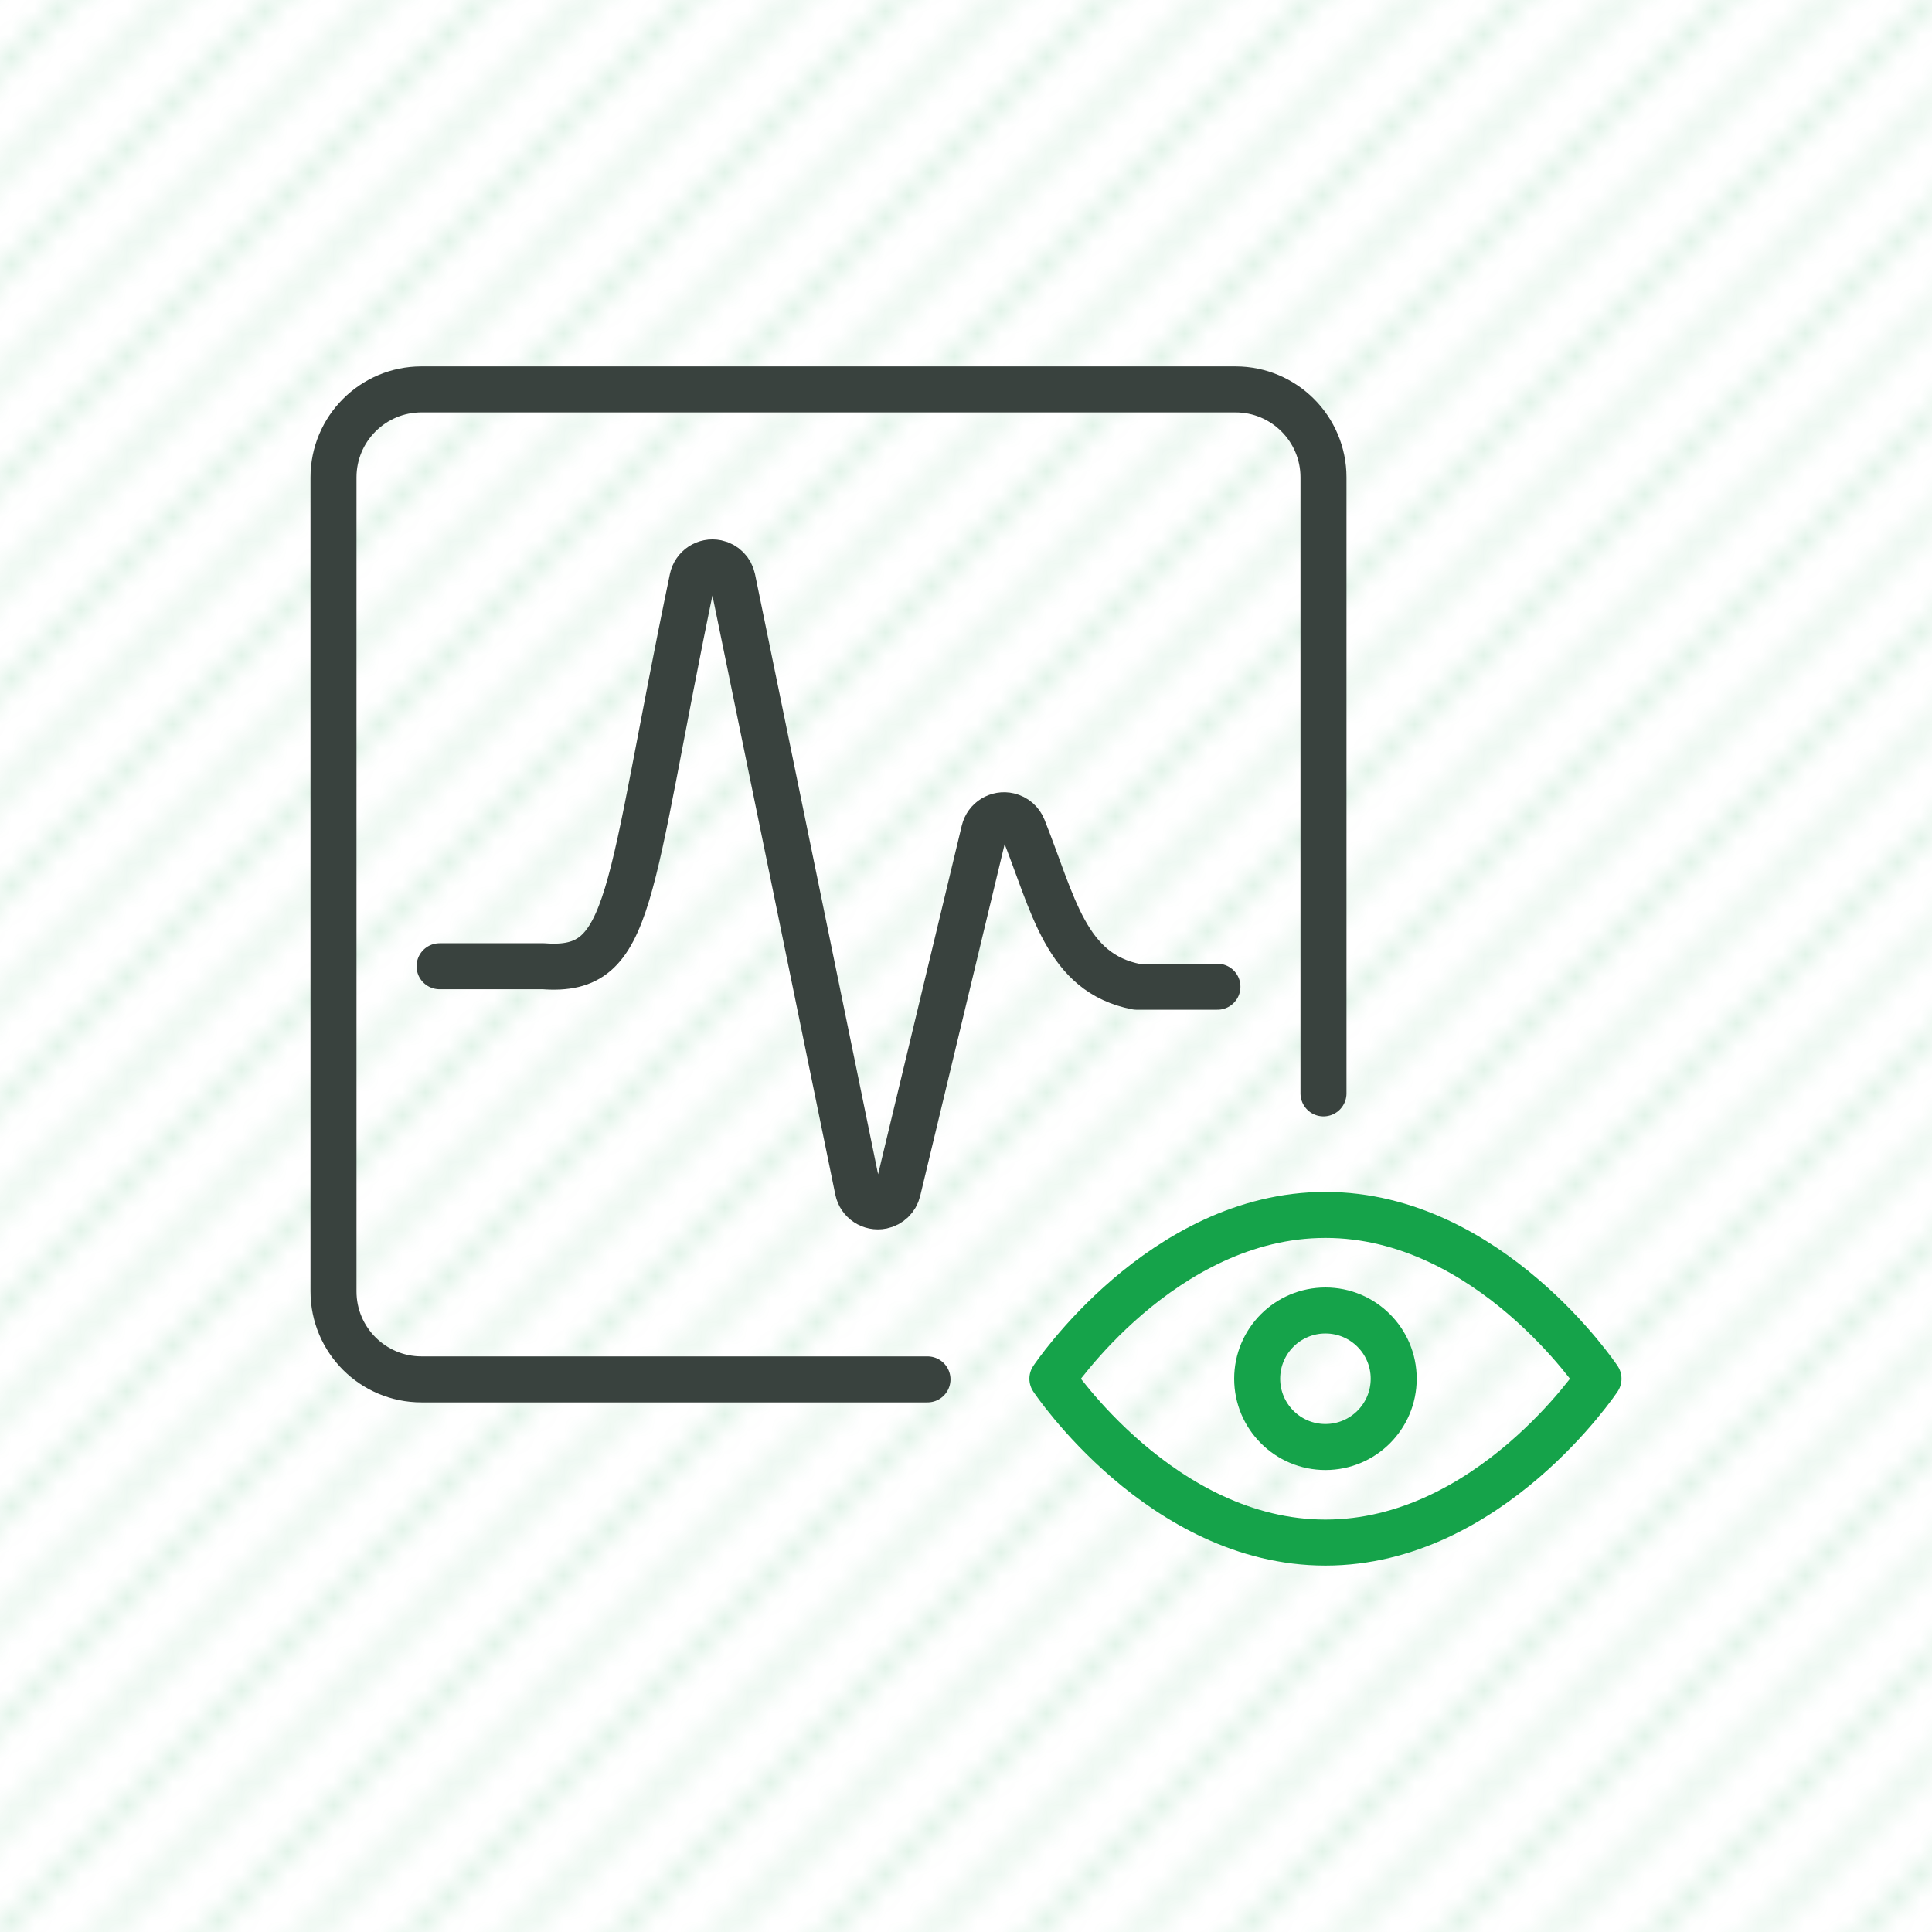 <?xml version="1.0" encoding="UTF-8"?><svg id="Layer_2" xmlns="http://www.w3.org/2000/svg" width="84" height="84" xmlns:xlink="http://www.w3.org/1999/xlink" viewBox="0 0 84 84"><defs><clipPath id="clippath"><rect width="84" height="84" fill="none"/></clipPath><clipPath id="clippath-1"><rect width="84" height="84" fill="none"/></clipPath><clipPath id="clippath-2"><rect width="84" height="84" fill="none"/></clipPath><clipPath id="clippath-3"><rect width="84" height="84" fill="none"/></clipPath><pattern id="Unnamed_Pattern" x="0" y="0" width="45" height="45" patternTransform="translate(-583 -791) scale(1 -1)" patternUnits="userSpaceOnUse" viewBox="0 0 45 45"><rect width="45" height="45" fill="none"/><path d="m.225,45l-.225-.225v.225h.225Zm4.5,0l-4.725-4.725v.45l4.275,4.275h.45Zm4.5,0L0,35.775v.45l8.775,8.775h.45Zm4.5,0L0,31.275v.45l13.275,13.275h.45Zm4.5,0L0,26.775v.45l17.775,17.775h.45Zm4.5,0L0,22.275v.45l22.275,22.275h.45Zm4.5,0L0,17.775v.45l26.775,26.775h.45Zm4.5,0L0,13.275v.45l31.275,31.275h.45Zm4.5,0L0,8.775v.45l35.775,35.775h.45Zm4.5,0L0,4.275v.45l40.275,40.275h.45Zm4.275,0v-.225L.225,0h-.225v.225l44.775,44.775h.225Zm0-4.725L4.725,0h-.45l40.725,40.725v-.45Zm0-4.5L9.225,0h-.45l36.225,36.225v-.45Zm0-4.5L13.725,0h-.45l31.725,31.725v-.45Zm0-4.5L18.225,0h-.45l27.225,27.225v-.45Zm0-4.5L22.725,0h-.45l22.725,22.725v-.45Zm0-4.5L27.225,0h-.45l18.225,18.225v-.45Zm0-4.5L31.725,0h-.45l13.725,13.725v-.45Zm0-4.5L36.225,0h-.45l9.225,9.225v-.45Zm0-4.5l-4.275-4.275h-.45l4.725,4.725v-.45Zm0-4.275h-.225l.225.225v-.225Z" fill="#15a34a"/></pattern><clipPath id="clippath-4"><rect x="13.5" y="15.931" width="57" height="52.139" fill="none"/></clipPath><clipPath id="clippath-5"><rect x="13.5" y="15.931" width="57" height="52.139" fill="none"/></clipPath></defs><g id="Background"><g id="CS_Icon_BG"><g clip-path="url(#clippath)"><g clip-path="url(#clippath-1)"><g clip-path="url(#clippath-2)"><g opacity=".3"><g clip-path="url(#clippath-3)"><rect width="84" height="84" fill="url(#Unnamed_Pattern)"/></g></g></g></g></g></g></g><g id="Layer_1-2"><g id="Diagnostics"><g clip-path="url(#clippath-4)"><g clip-path="url(#clippath-5)"><path d="m40.326,59.974h-22c-2.113,0-3.826-1.713-3.826-3.826V20.757c0-2.113,1.713-3.826,3.826-3.826h35.391c2.113,0,3.826,1.713,3.826,3.826v26.782" fill="none" stroke="#39423e" stroke-linecap="round" stroke-linejoin="round" stroke-width="2"/><path d="m19.112,42.011h4.526c3.927.295,3.587-3.028,6.467-16.85.1-.481.571-.79,1.053-.69.346.072.617.343.689.69l5.451,26.579c.098.482.568.792,1.05.694.338-.069.606-.328.687-.664l3.754-15.641c.114-.478.594-.773,1.072-.659.282.067.514.267.621.536,1.322,3.308,1.851,6.303,4.931,6.895h3.519" fill="none" stroke="#39423e" stroke-linecap="round" stroke-linejoin="round" stroke-width="2"/><path d="m45.756,59.946s4.749-7.123,11.872-7.123,11.872,7.123,11.872,7.123c0,0-4.748,7.123-11.872,7.123s-11.872-7.123-11.872-7.123Z" fill="none" stroke="#15a34a" stroke-linecap="round" stroke-linejoin="round" stroke-width="2"/><path d="m57.628,56.978h0c1.639,0,2.968,1.329,2.968,2.968s-1.329,2.968-2.968,2.968-2.968-1.329-2.968-2.968,1.329-2.968,2.968-2.968Z" fill="none" stroke="#15a34a" stroke-linecap="round" stroke-linejoin="round" stroke-width="2"/></g></g></g></g></svg>